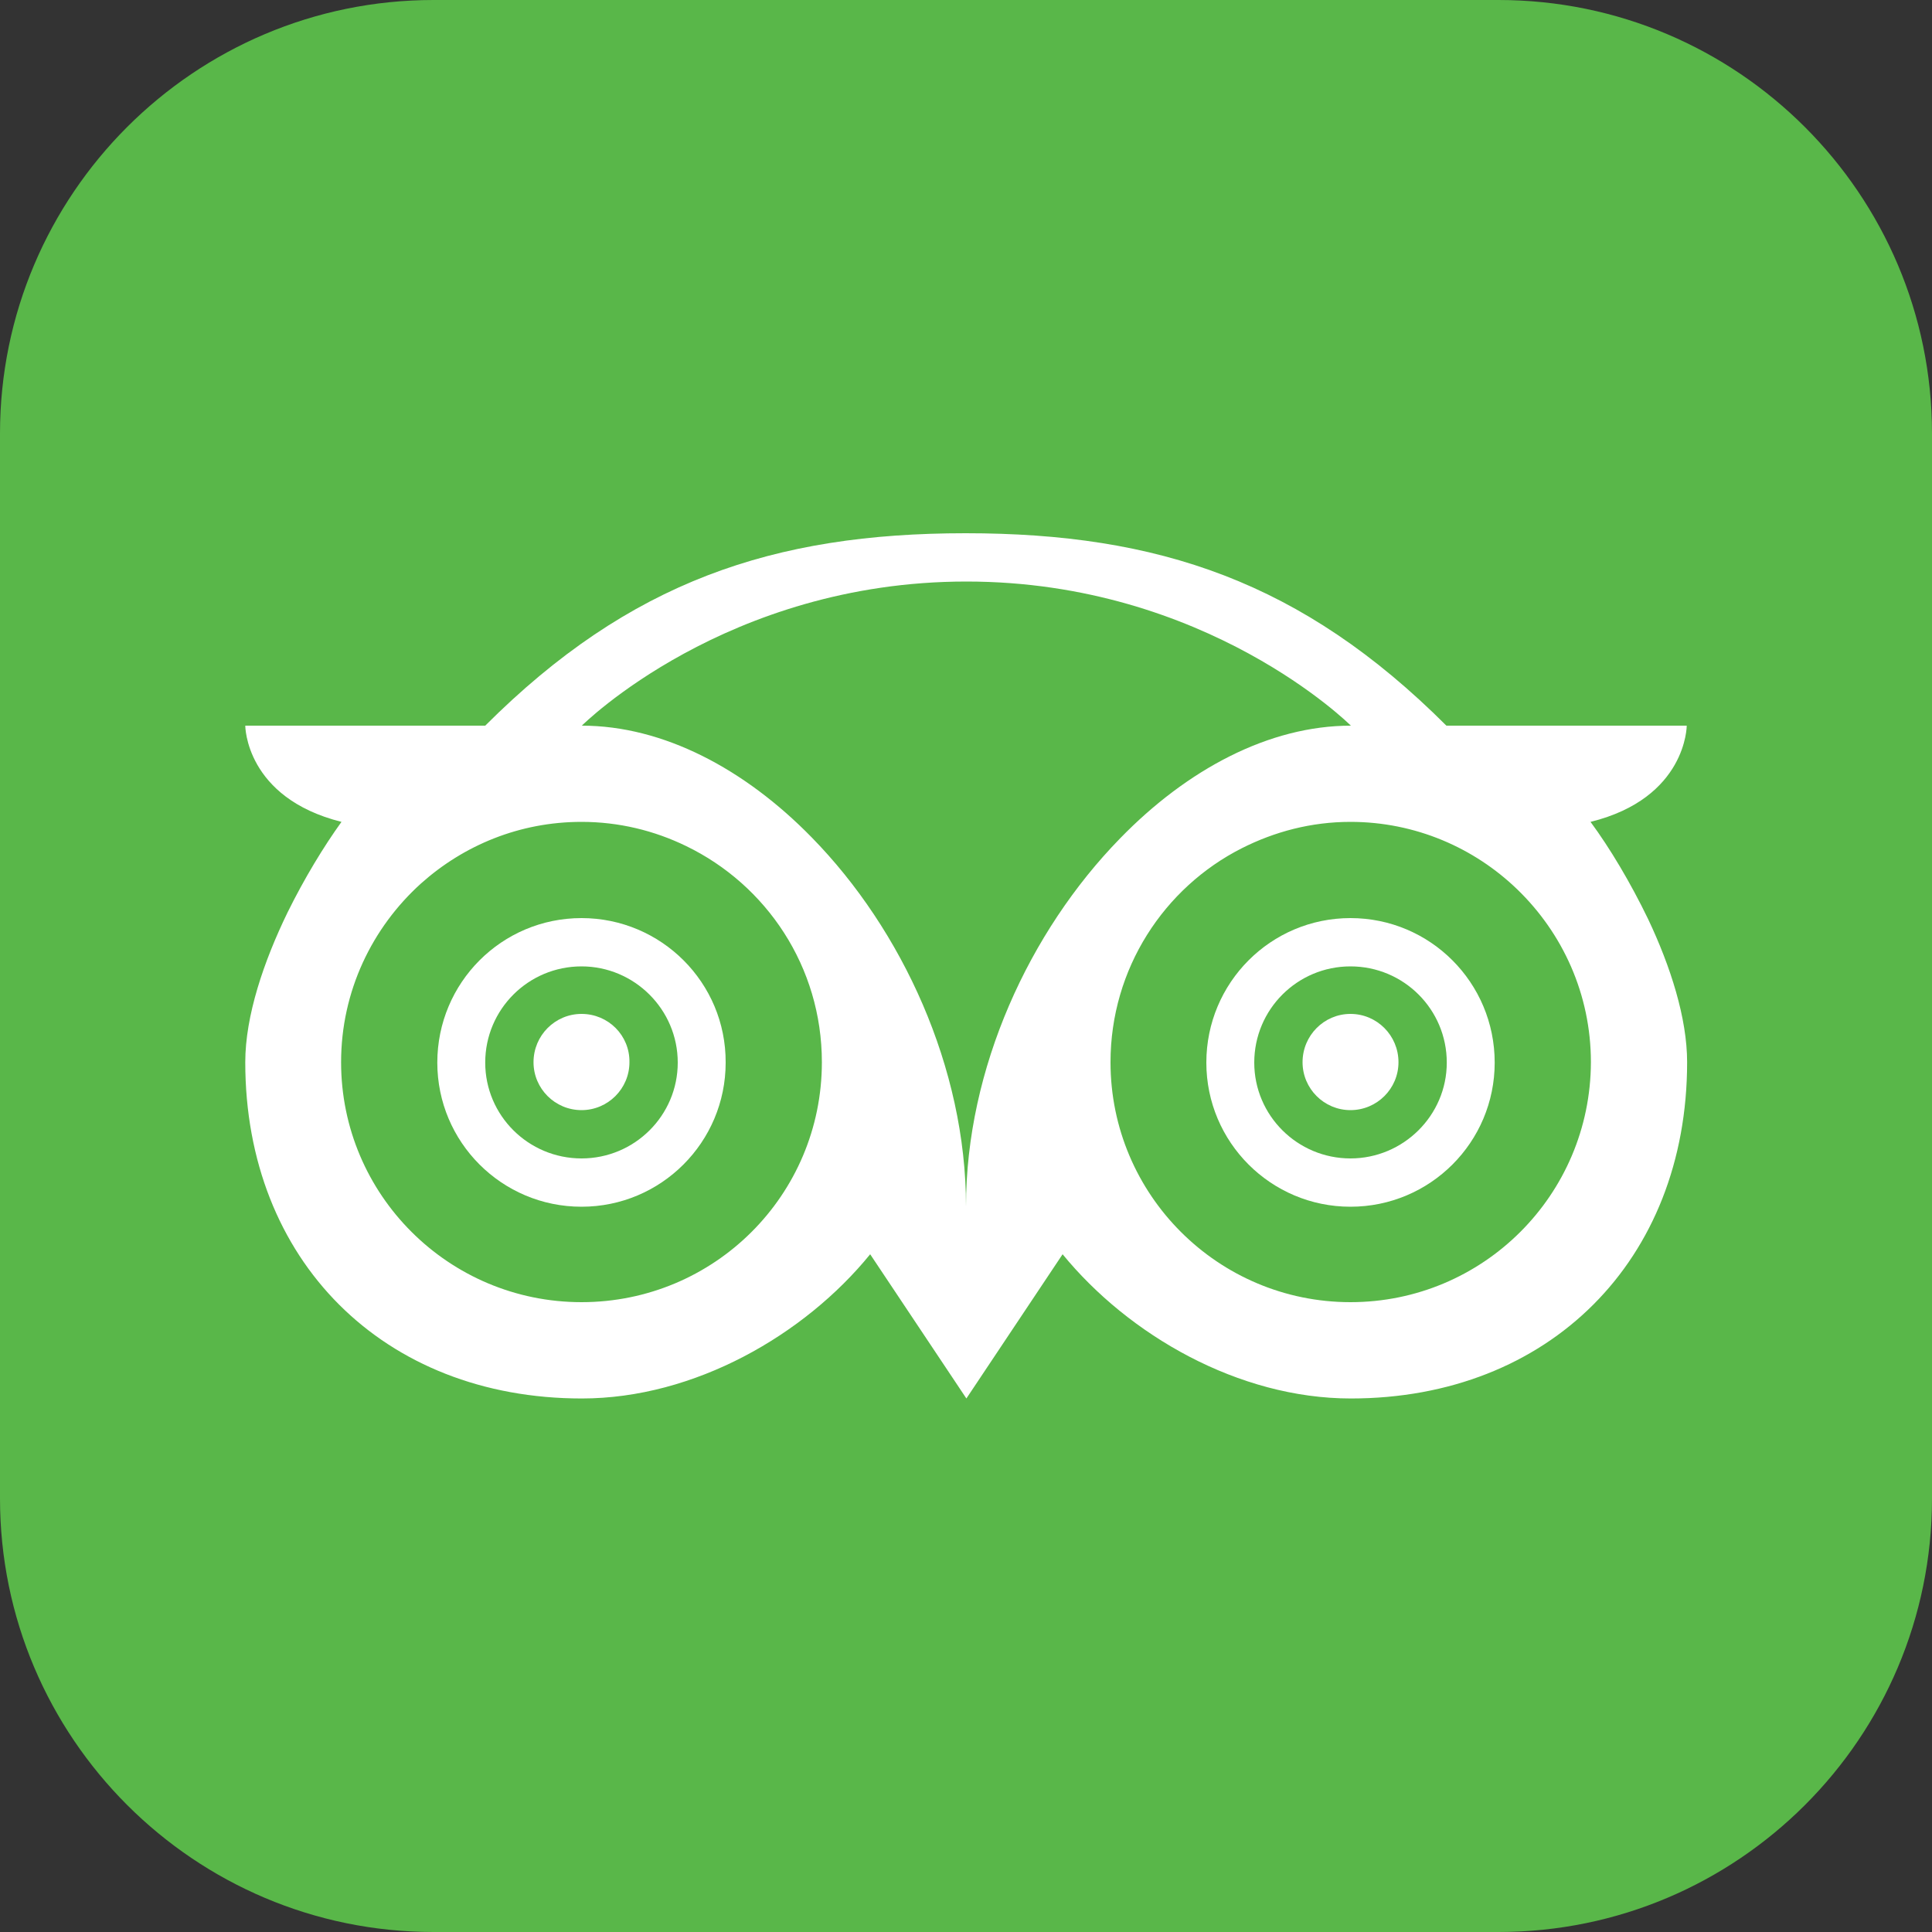 <svg width="20" height="20" viewBox="0 0 20 20" fill="none" xmlns="http://www.w3.org/2000/svg">
<rect x="0" y="0" width="20" height="20" fill="#333333" stroke="none"/>
<g clip-path="url(#clip0_40_515)">
<path d="M20 15.512C20 17.992 17.988 20 15.512 20H4.488C2.012 20 0 17.988 0 15.512V4.488C0 2.012 2.012 0 4.488 0H15.512C17.988 0 20 2.012 20 4.488V15.512Z" fill="#59B749"/>
<path d="M16.465 8.508C17.461 8.262 17.461 7.512 17.461 7.512H14.973C13.48 6.02 11.988 5.52 9.996 5.52C8.008 5.52 6.516 6.02 5.023 7.512H2.539C2.539 7.512 2.539 8.258 3.535 8.508C3.352 8.762 3.152 9.09 2.977 9.445C2.73 9.953 2.539 10.516 2.539 10.996C2.539 13.047 3.969 14.477 6.023 14.477C7.188 14.477 8.328 13.82 9.008 12.984L10.004 14.477L11 12.984C11.684 13.82 12.82 14.477 13.984 14.477C16.035 14.477 17.465 13.047 17.465 10.996C17.465 10.539 17.293 10.004 17.062 9.516C16.879 9.137 16.664 8.777 16.465 8.508ZM6.02 13.48C4.645 13.48 3.531 12.367 3.531 10.996C3.531 10.262 3.852 9.602 4.359 9.145C4.801 8.75 5.379 8.508 6.02 8.508C6.406 8.508 6.773 8.598 7.102 8.758C7.934 9.16 8.508 10.008 8.508 10.996C8.508 12.371 7.395 13.48 6.02 13.48ZM10 12.488C10 11.055 9.34 9.625 8.402 8.668C7.711 7.961 6.867 7.512 6.023 7.512C6.023 7.512 7.516 6.02 10.004 6.02C12.492 6.02 13.984 7.512 13.984 7.512C13.137 7.512 12.289 7.965 11.594 8.68C10.656 9.641 10 11.062 10 12.488ZM13.98 13.48C12.609 13.48 11.496 12.367 11.496 10.996C11.496 10.027 12.051 9.188 12.855 8.781C13.195 8.609 13.574 8.508 13.98 8.508C14.652 8.508 15.262 8.777 15.707 9.207C16.176 9.66 16.469 10.293 16.469 10.996C16.465 12.371 15.352 13.48 13.98 13.48Z" fill="white"/>
<path d="M13.98 10.496C13.707 10.496 13.484 10.719 13.484 10.996C13.484 11.27 13.707 11.492 13.98 11.492C14.254 11.492 14.477 11.27 14.477 10.996C14.477 10.719 14.254 10.496 13.98 10.496Z" fill="white"/>
<path d="M13.98 9.504C13.156 9.504 12.488 10.172 12.488 11C12.488 11.824 13.156 12.492 13.98 12.492C14.805 12.492 15.473 11.824 15.473 11C15.473 10.172 14.805 9.504 13.98 9.504ZM13.98 11.992C13.43 11.992 12.984 11.547 12.984 11C12.984 10.449 13.43 10.004 13.98 10.004C14.531 10.004 14.977 10.449 14.977 11C14.977 11.547 14.527 11.992 13.98 11.992Z" fill="white"/>
<path d="M6.02 10.496C5.746 10.496 5.523 10.719 5.523 10.996C5.523 11.27 5.746 11.492 6.02 11.492C6.293 11.492 6.516 11.27 6.516 10.996C6.52 10.719 6.297 10.496 6.02 10.496Z" fill="white"/>
<path d="M6.02 9.504C5.195 9.504 4.527 10.172 4.527 11C4.527 11.824 5.195 12.492 6.02 12.492C6.844 12.492 7.512 11.824 7.512 11C7.516 10.172 6.844 9.504 6.02 9.504ZM6.02 11.992C5.469 11.992 5.023 11.547 5.023 11C5.023 10.449 5.469 10.004 6.02 10.004C6.566 10.004 7.016 10.449 7.016 11C7.016 11.547 6.57 11.992 6.02 11.992Z" fill="white"/>
</g>
<defs>
<clipPath id="clip0_40_515">
<rect width="20" height="20" fill="white"/>
</clipPath>
</defs>
</svg>

